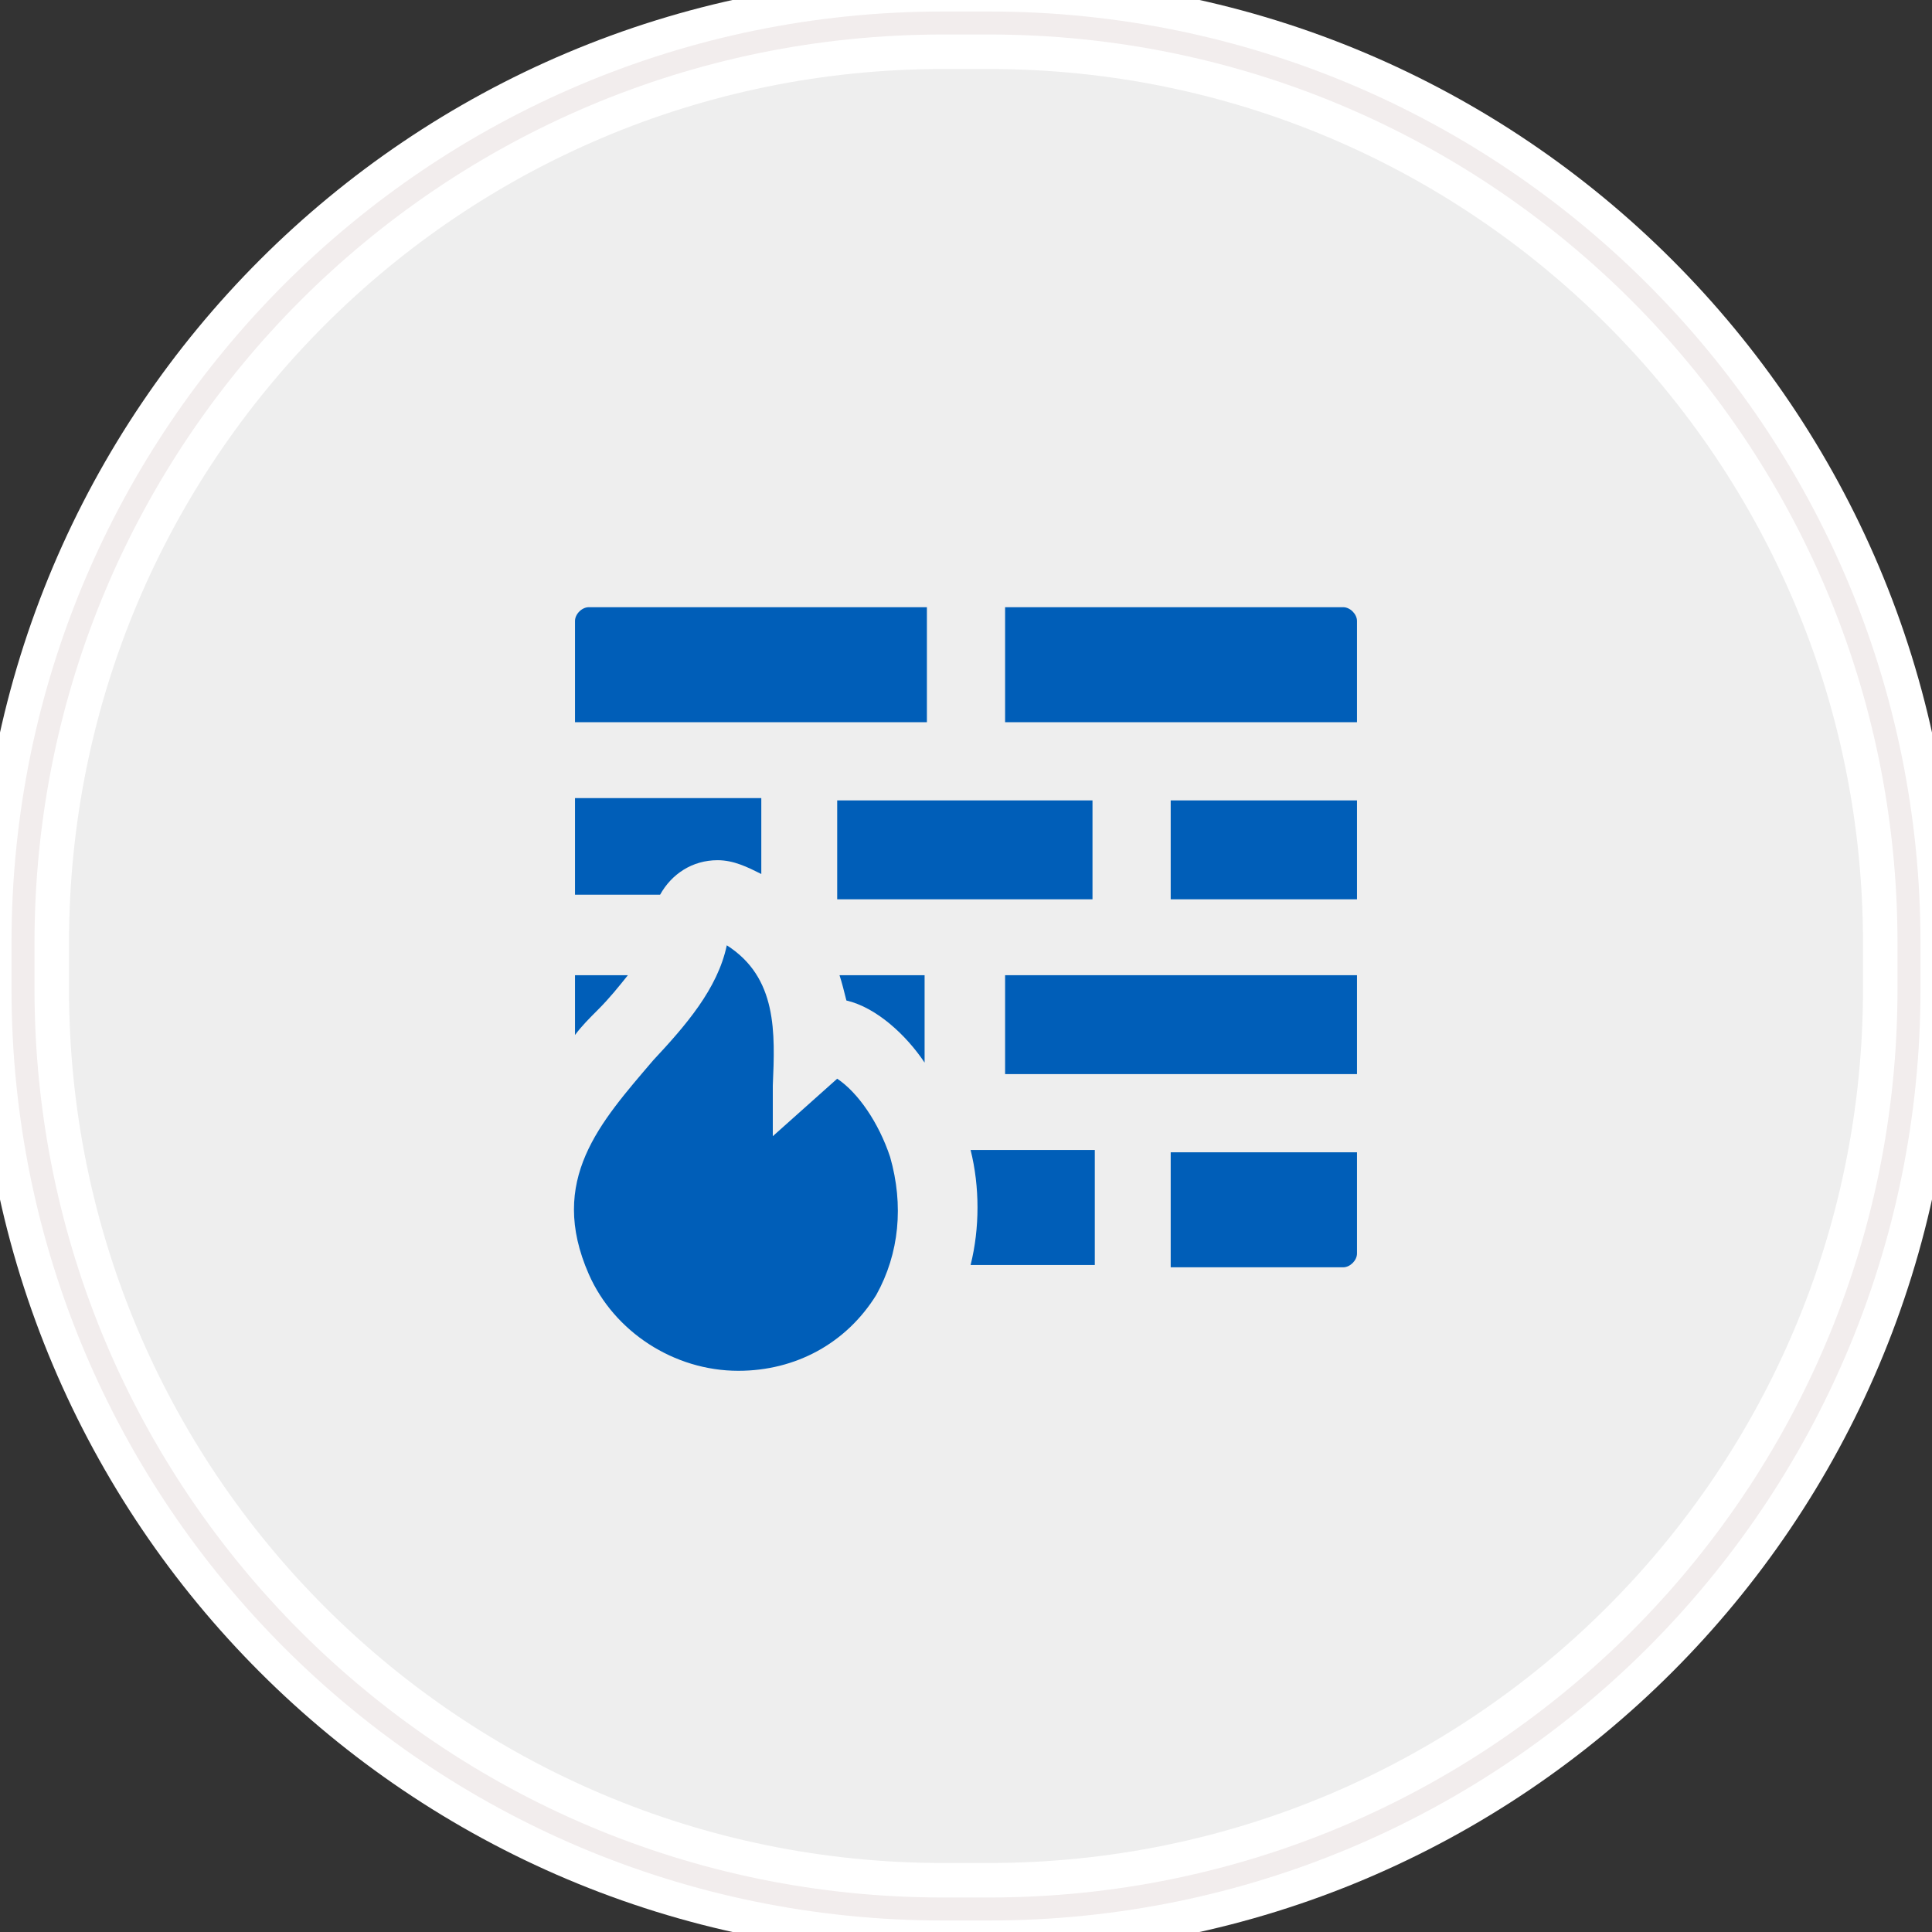 <svg xmlns:sketch="http://www.bohemiancoding.com/sketch/ns" xmlns="http://www.w3.org/2000/svg" xmlns:xlink="http://www.w3.org/1999/xlink" id="Layer_1" x="0px" y="0px" viewBox="0 0 84 84" style="enable-background:new 0 0 84 84;" xml:space="preserve"><rect x="0" y="0" width="84" height="84" fill="#333333" stroke="none"/><style type="text/css">	.st0{fill:#EEEEEE;stroke:#FFFFFF;stroke-width:4;}	.st1{fill:none;stroke:#F2EDED;}	.st2{fill:#005EB8;}</style><g id="Rectangle-290">	<g sketch:type="MSShapeGroup">		<path id="path-1" class="st0" d="M41,1h2c22.1,0,40,17.9,40,40v2c0,22.1-17.9,40-40,40h-2C18.9,83,1,65.1,1,43v-2   C1,18.9,18.9,1,41,1z"></path>	</g>	<g>		<path id="path-1_1_" class="st1" d="M41,1h2c22.1,0,40,17.9,40,40v2c0,22.1-17.9,40-40,40h-2C18.9,83,1,65.1,1,43v-2   C1,18.9,18.9,1,41,1z"></path>	</g></g><g>	<path class="st2" d="M38.7,50.3c0.6,2.1,0.4,4.2-0.6,6c-1.3,2.1-3.5,3.3-6,3.3c-2.8,0-5.4-1.7-6.5-4.2c-1.8-4.1,0.5-6.6,2.8-9.3  c1.4-1.5,2.8-3.1,3.2-5c2.2,1.4,2.1,3.8,2,6.1c0,0.3,0,0.6,0,0.9l0,1.3l2.8-2.5C37.3,47.5,38.2,48.8,38.7,50.3z"></path>	<rect x="36.4" y="34.8" class="st2" width="11.1" height="4.3"></rect>	<rect x="43.7" y="42.4" class="st2" width="15.3" height="4.3"></rect>	<rect x="50.9" y="34.8" class="st2" width="8.1" height="4.3"></rect>	<path class="st2" d="M36.8,43.5c-0.1-0.4-0.2-0.8-0.3-1.1h3.7v3.8C39.4,45,38.1,43.8,36.8,43.5z"></path>	<path class="st2" d="M25,45v-2.6h2.3c-0.4,0.5-0.8,1-1.3,1.5C25.6,44.3,25.3,44.6,25,45z"></path>	<path class="st2" d="M47.6,50v5h-5.4c0.4-1.6,0.4-3.4,0-5H47.6z"></path>	<path class="st2" d="M50.9,55.1v-5H59v4.4c0,0.3-0.3,0.6-0.6,0.6H50.9z"></path>	<path class="st2" d="M25,39v-4.3h8.1v3.3c-0.6-0.3-1.2-0.6-1.9-0.6c-1.1,0-2,0.6-2.5,1.5H25z"></path>	<path class="st2" d="M43.7,31.4v-5h14.7c0.3,0,0.6,0.3,0.6,0.6v4.4H43.7z"></path>	<path class="st2" d="M25,27c0-0.3,0.3-0.6,0.6-0.6h14.7v5H25V27z"></path></g></svg>